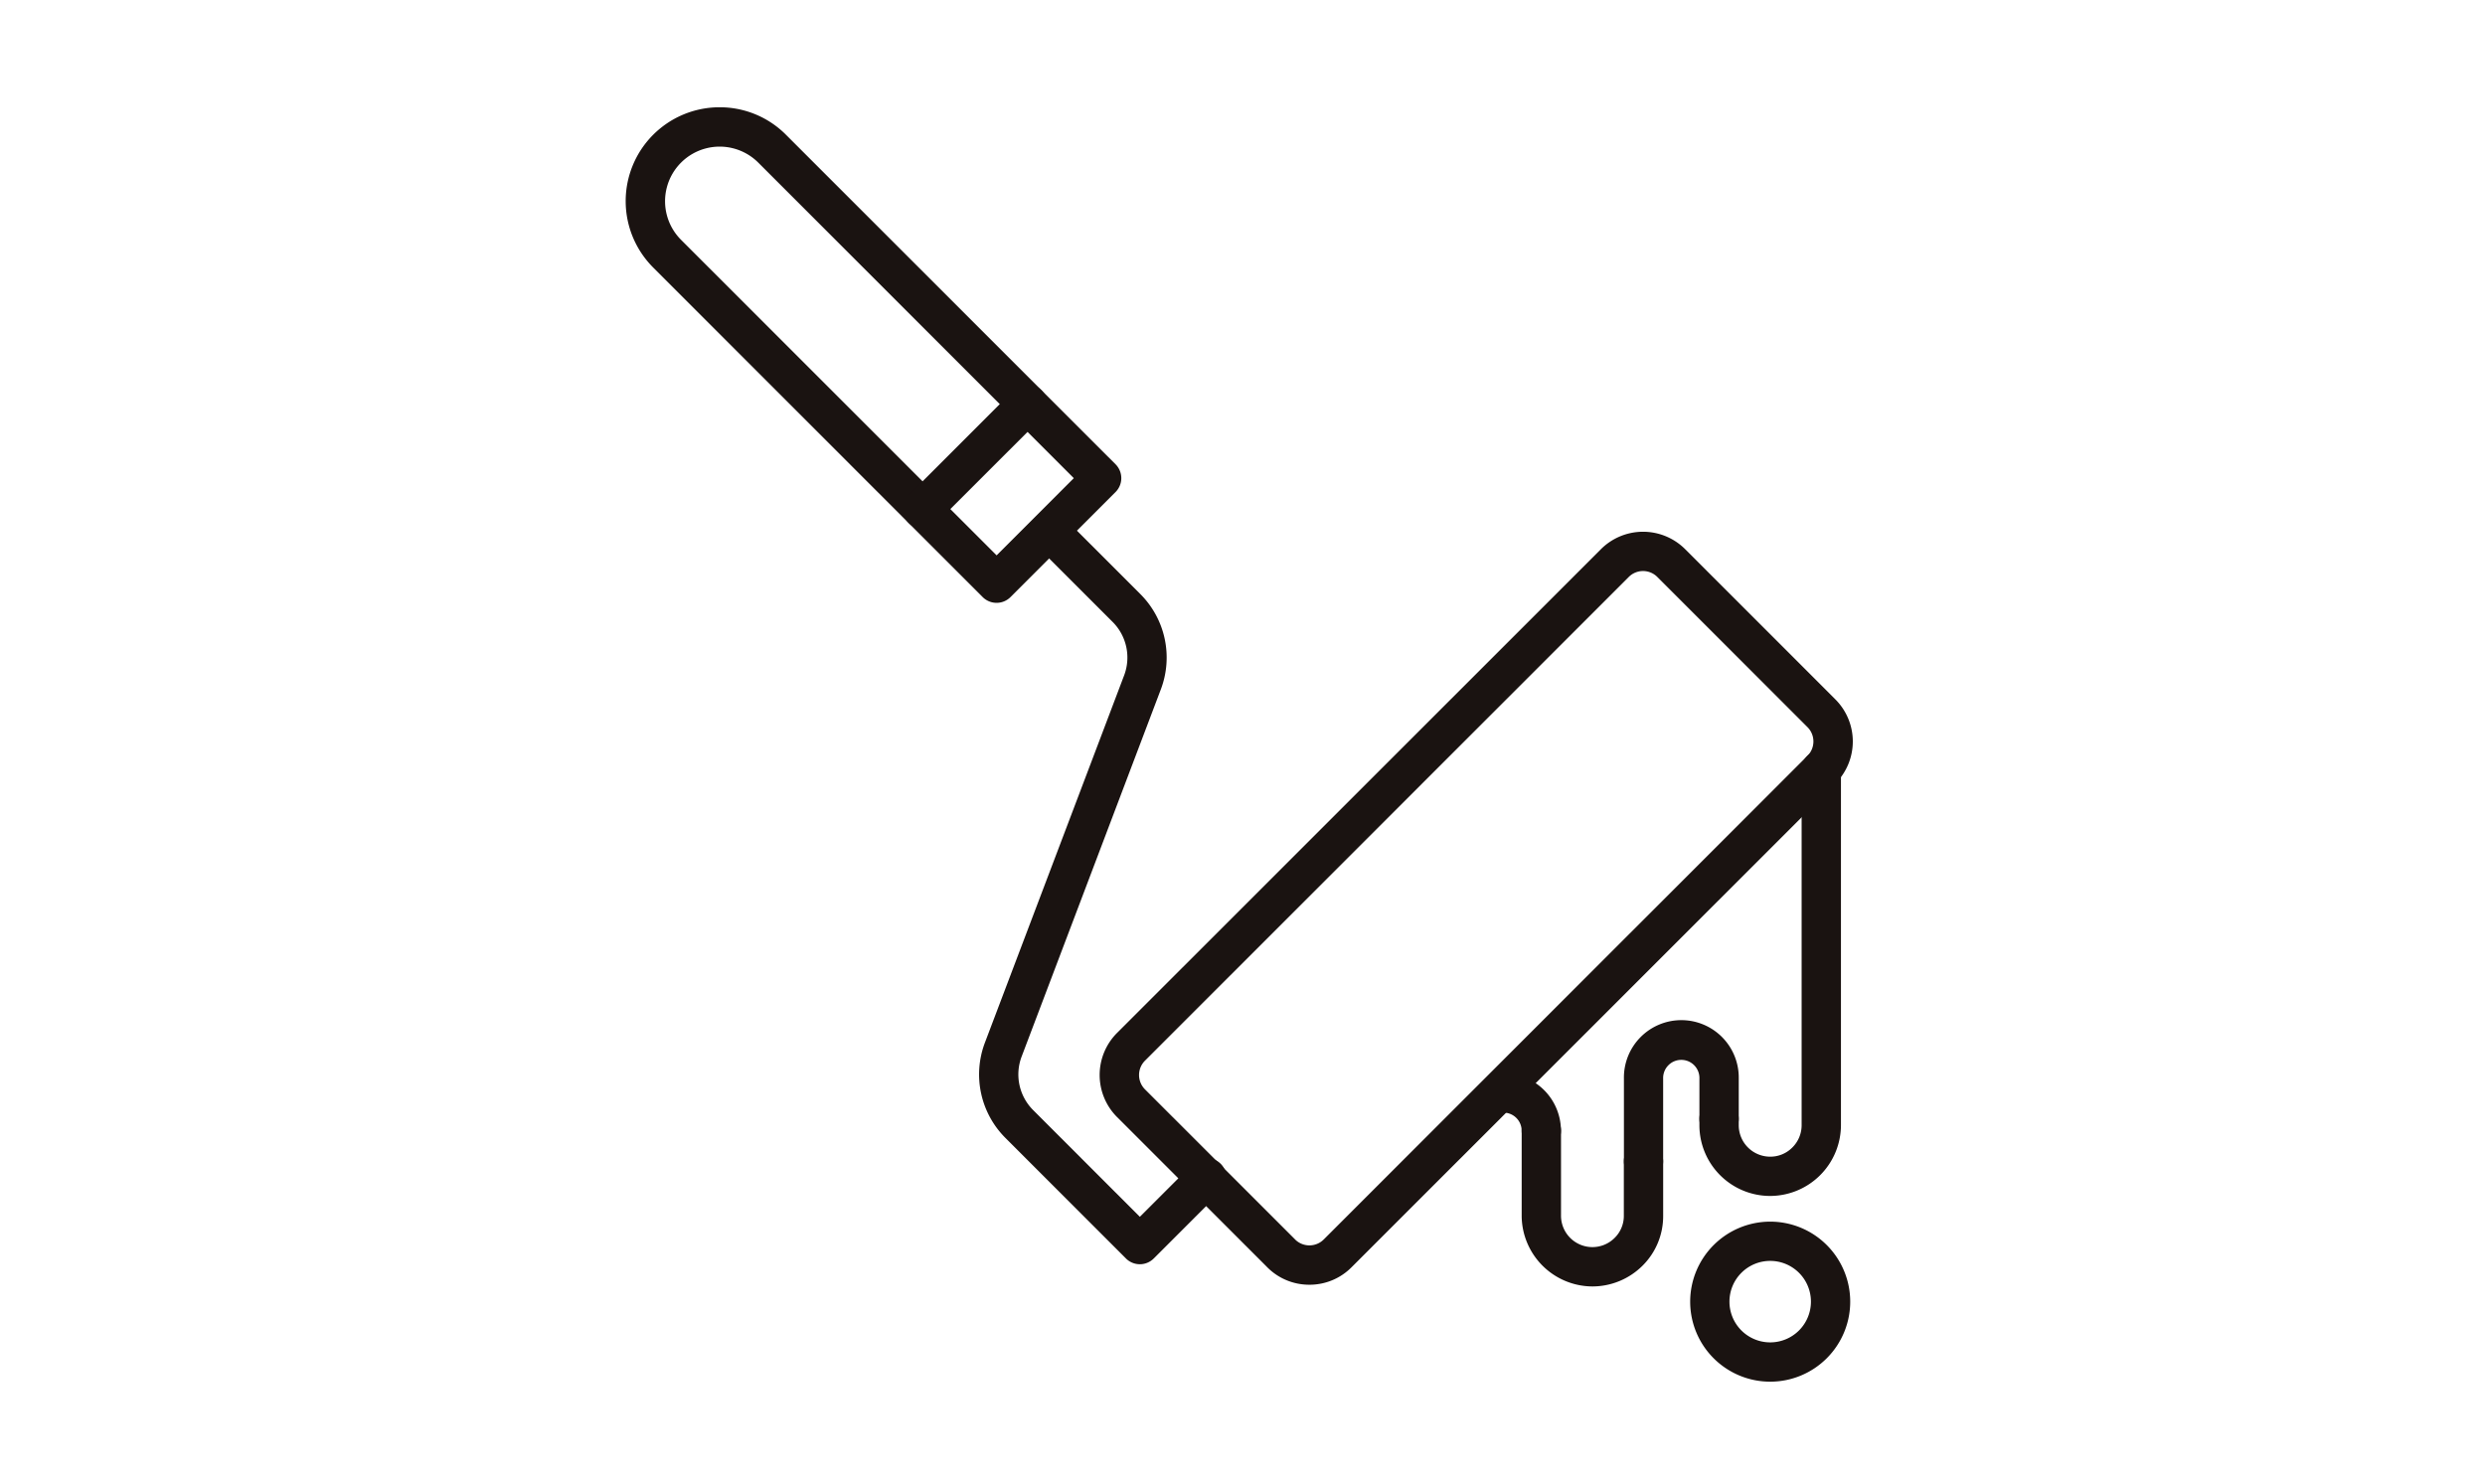 <svg xmlns="http://www.w3.org/2000/svg" width="139" height="83"><defs><clipPath id="a"><path fill="none" d="M0 0h68.633v71.286H0z" data-name="長方形 72052"/></clipPath></defs><g data-name="グループ 72011"><g fill="#1a1311" clip-path="url(#a)" data-name="グループ 71944" transform="translate(35 6)"><path d="M38.242 65.864a3.3 3.3 0 0 1-2.356-.976l-8.4-8.4a3.33 3.33 0 0 1 0-4.712L54.549 24.72a3.333 3.333 0 0 1 4.712 0l8.4 8.4a3.33 3.33 0 0 1 0 4.712L40.598 64.888a3.3 3.3 0 0 1-2.356.976m18.663-39.922a1.13 1.13 0 0 0-.8.332L29.043 53.333a1.136 1.136 0 0 0 0 1.6l8.4 8.4a1.134 1.134 0 0 0 1.6 0l27.061-27.058a1.134 1.134 0 0 0 0-1.6l-8.4-8.4a1.13 1.13 0 0 0-.799-.333" data-name="パス 178771"/><path d="M5.25 0a5.22 5.22 0 0 1 3.714 1.538L27.399 19.97a1.1 1.1 0 0 1 0 1.554L21.522 27.4a1.1 1.1 0 0 1-1.554 0L1.537 8.965A5.251 5.251 0 0 1 5.25 0m19.814 20.747L7.41 3.092a3.054 3.054 0 0 0-4.319 4.319l17.655 17.654Z" data-name="パス 178772"/><path d="M28.758 64.718a1.1 1.1 0 0 1-.777-.322l-6.746-6.747a5.02 5.02 0 0 1-1.144-5.324l7.788-20.546a2.82 2.82 0 0 0-.643-2.99l-4.33-4.33a1.1 1.1 0 0 1 1.554-1.554l4.329 4.329a5.02 5.02 0 0 1 1.145 5.323l-7.789 20.546a2.82 2.82 0 0 0 .643 2.991l5.97 5.971 2.931-2.93a1.1 1.1 0 1 1 1.554 1.554l-3.708 3.707a1.1 1.1 0 0 1-.777.322" data-name="パス 178773"/><path d="M16.606 23.576a1.1 1.1 0 0 1-.777-.322 1.1 1.1 0 0 1 0-1.554l5.871-5.872a1.1 1.1 0 0 1 1.554 0 1.1 1.1 0 0 1 0 1.554l-5.873 5.872a1.1 1.1 0 0 1-.775.322" data-name="線 11102"/><path d="M56.935 60.064a1.1 1.1 0 0 1-1.1-1.1v-4.631a3.212 3.212 0 1 1 6.423 0v2.251a1.1 1.1 0 0 1-2.2 0v-2.251a1.015 1.015 0 1 0-2.029 0v4.633a1.1 1.1 0 0 1-1.094 1.098" data-name="パス 178774"/><path d="M54.078 65.96a3.974 3.974 0 0 1-3.962-3.95s0 0 0-.005v-4.752a1.1 1.1 0 0 1 2.2 0v4.749a1.757 1.757 0 0 0 3 1.242 1.72 1.72 0 0 0 .514-1.233v-3.04a1.1 1.1 0 1 1 2.2 0v3.04a3.9 3.9 0 0 1-1.166 2.8 3.98 3.98 0 0 1-2.786 1.149" data-name="パス 178775"/><path d="M64.017 60.898a3.96 3.96 0 0 1-3.96-3.955v-.36a1.1 1.1 0 1 1 2.2 0v.36a1.76 1.76 0 0 0 1.758 1.758 1.73 1.73 0 0 0 1.241-.514 1.75 1.75 0 0 0 .519-1.239V37.052a1.1 1.1 0 0 1 2.2 0v19.891a3.97 3.97 0 0 1-3.962 3.955Z" data-name="パス 178776"/><path d="M64.017 62.335a4.476 4.476 0 1 1-4.476 4.476 4.48 4.48 0 0 1 4.476-4.476m0 6.754a2.279 2.279 0 1 0-2.279-2.279 2.28 2.28 0 0 0 2.279 2.279" data-name="パス 178777"/><path d="M51.215 58.351a1.1 1.1 0 0 1-1.1-1.1 1.016 1.016 0 0 0-1.014-1.014 1.1 1.1 0 0 1 0-2.2 3.215 3.215 0 0 1 3.212 3.22 1.1 1.1 0 0 1-1.098 1.094" data-name="パス 178778"/></g><path fill="none" d="M0 0h139v83H0z" data-name="長方形 72063"/></g></svg>